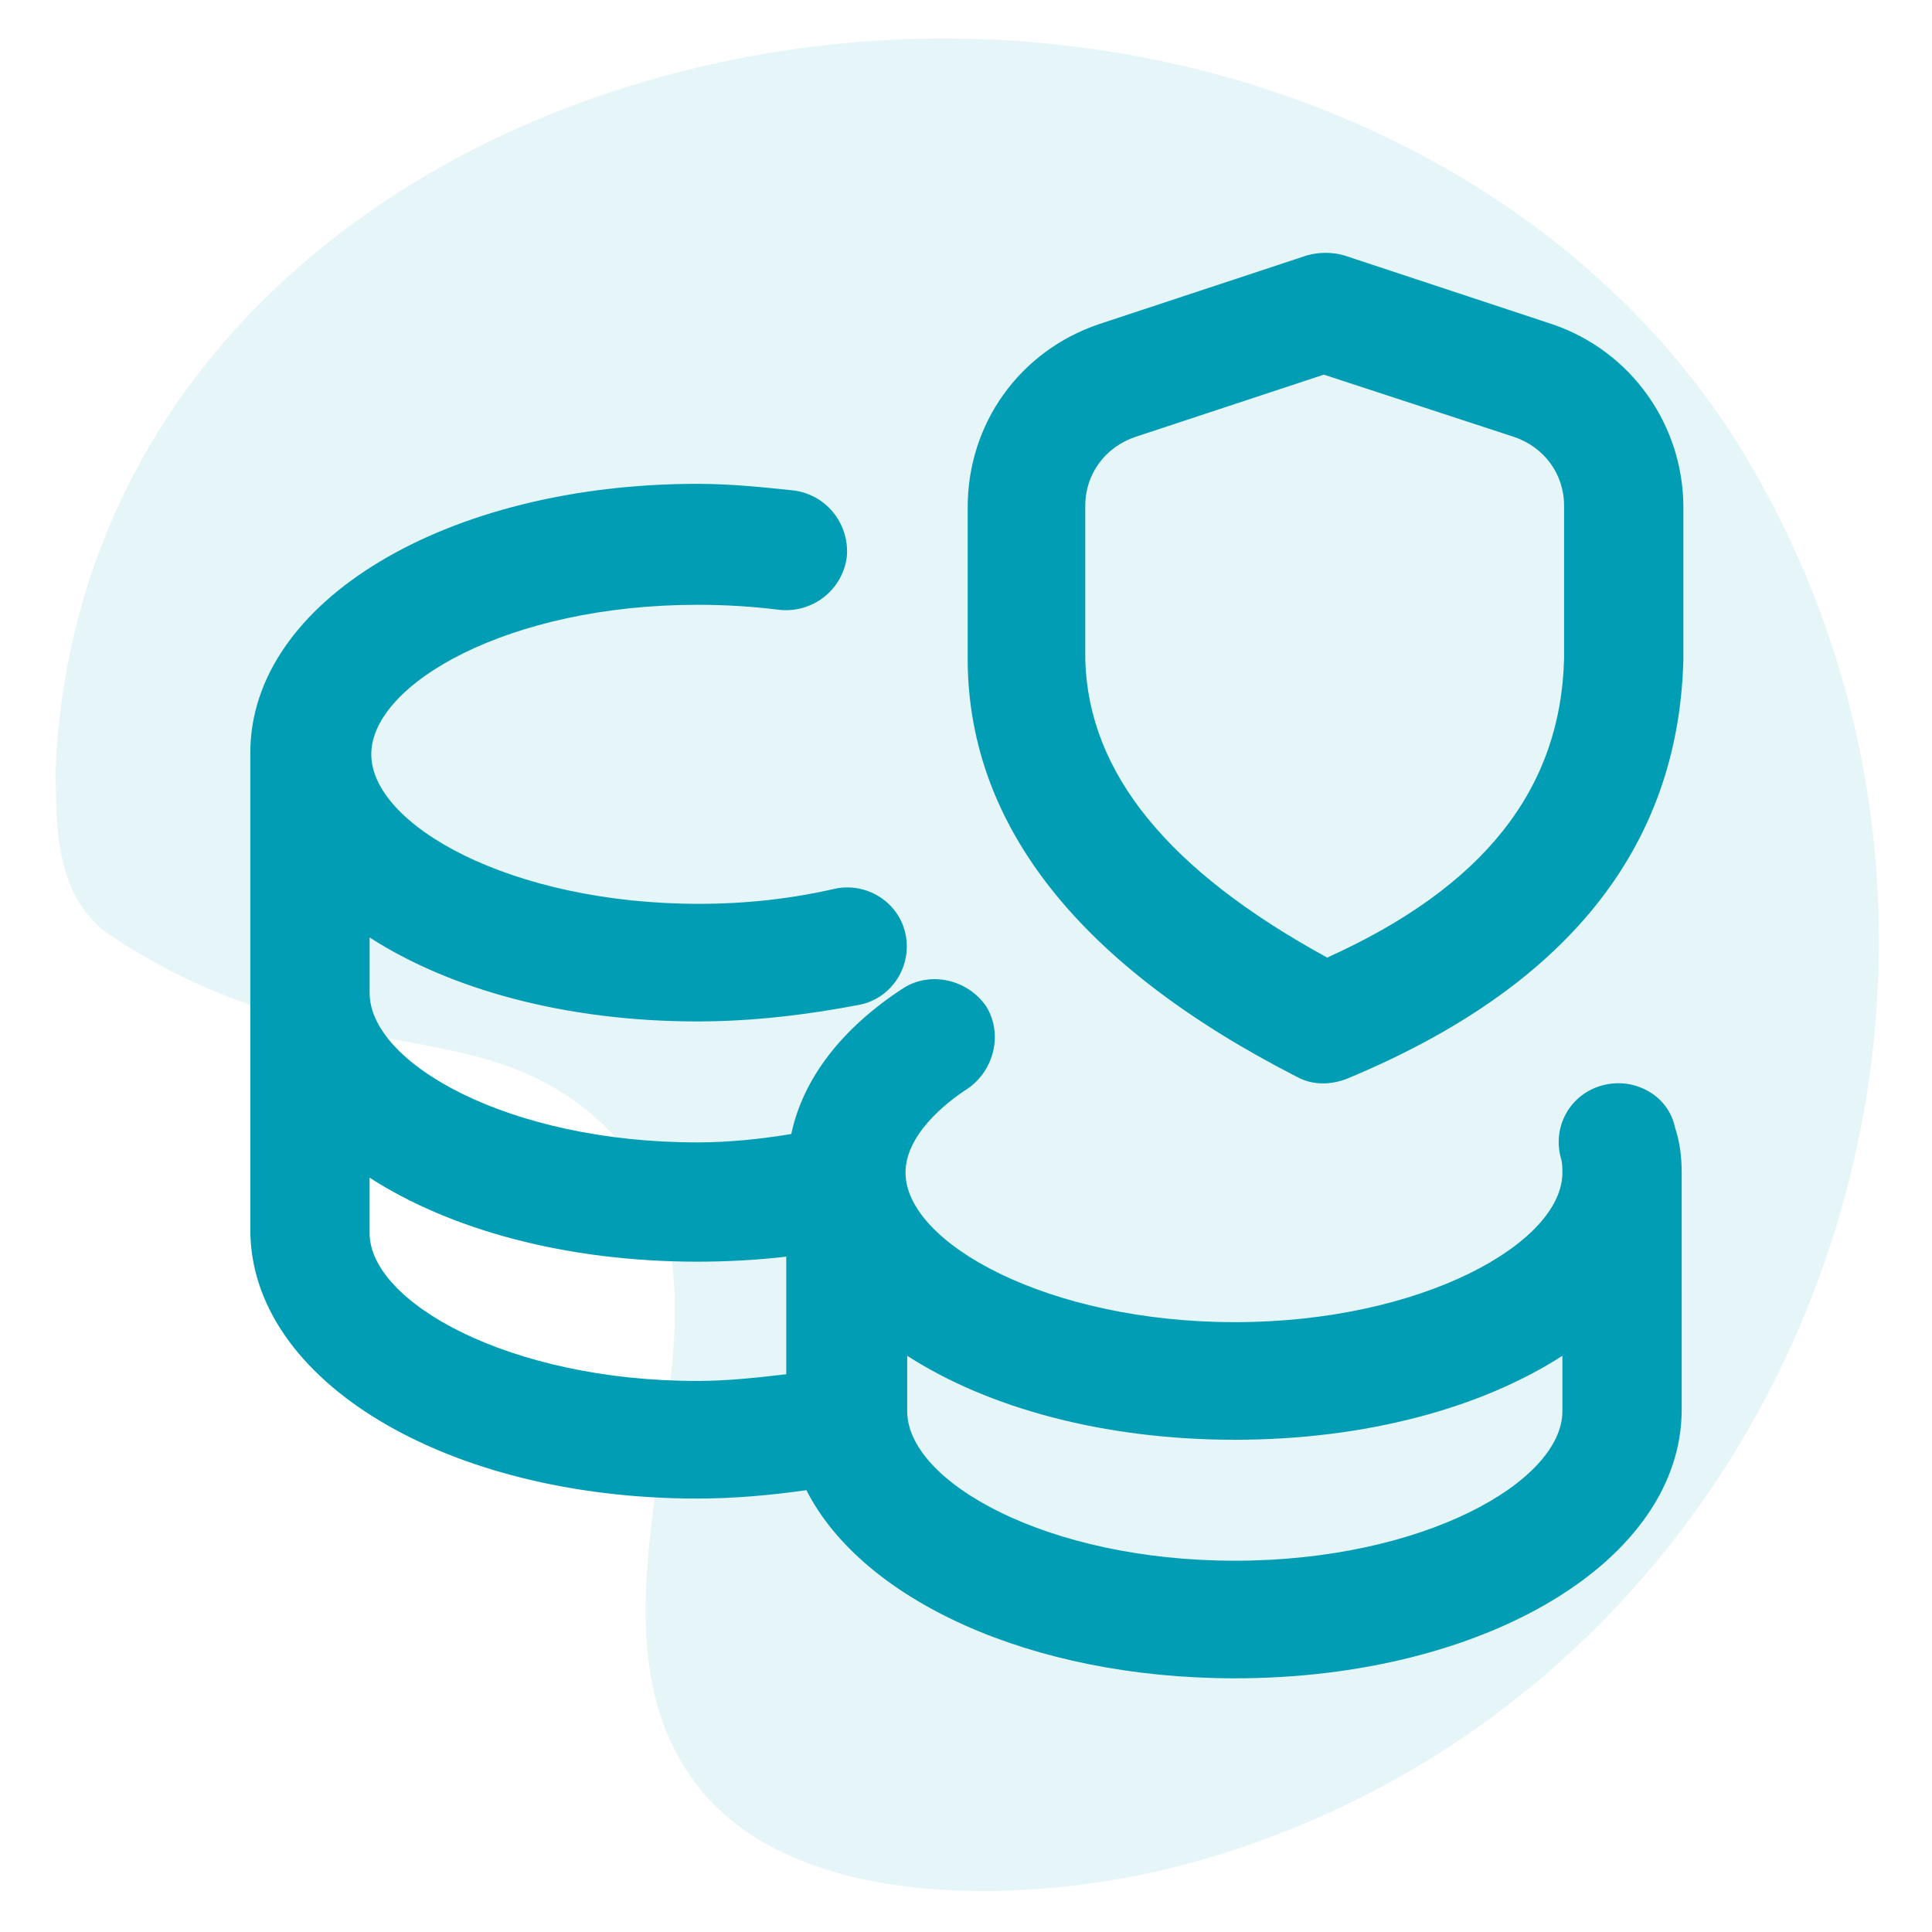 <?xml version="1.0" encoding="UTF-8"?>
<svg xmlns="http://www.w3.org/2000/svg" xmlns:xlink="http://www.w3.org/1999/xlink" version="1.1" id="Calque_1" x="0px" y="0px" viewBox="0 0 115 115" style="enable-background:new 0 0 115 115;" xml:space="preserve">
<style type="text/css">
	.st0{opacity:0.1;fill:#009DB4;}
	.st1{fill:#009DB4;}
</style>
<path class="st0" d="M37,68.1c-7.6-8.7-16.9-3.5-30.4-12.4c-3.6-2.4-3.2-7.4-3.3-9.8c1-23.4,19.5-38.4,41.1-42.5  c23.8-4.5,47.8,5,59.1,23.1c19.3,31.3,3.7,74.1-32.3,84.3c-9.2,2.6-23.6,3.2-29.6-4.4C33,95.5,45.6,77.9,37,68.1z"></path>
<path class="st1" d="M95.4,64.6c-1.9,0.5-3,2.4-2.5,4.3c0.1,0.3,0.1,0.6,0.1,0.9c0,4.2-8.4,8.9-19.5,8.9S53.9,74,53.9,69.8  c0-2.2,2.3-4.1,3.7-5c1.6-1.1,2.1-3.3,1.1-4.9c-1.1-1.6-3.3-2.1-4.9-1.1c-3.7,2.4-6,5.4-6.7,8.7c-1.8,0.3-3.7,0.5-5.6,0.5  C30.3,68,22,63.3,22,59.1v-3.3c4.8,3.1,11.7,5,19.5,5c3.3,0,6.6-0.4,9.7-1c1.9-0.4,3.1-2.3,2.7-4.2c-0.4-1.9-2.3-3.1-4.2-2.7  c-2.6,0.6-5.3,0.9-8.1,0.9c-11.2,0-19.5-4.7-19.5-8.9S30.3,36,41.5,36c1.7,0,3.3,0.1,4.9,0.3c1.9,0.2,3.7-1.1,4-3.1  c0.2-1.9-1.1-3.7-3.1-4c-1.9-0.2-3.8-0.4-5.8-0.4c-14.9,0-26.6,7-26.6,16v28.4c0,9,11.7,16,26.6,16c2.2,0,4.4-0.2,6.5-0.5  c3.3,6.5,13.3,11.2,25.5,11.2c14.9,0,26.6-7,26.6-16V69.8c0-0.9-0.1-1.8-0.4-2.7C99.3,65.2,97.3,64.1,95.4,64.6L95.4,64.6z M22,73.4  v-3.3c4.8,3.1,11.7,5,19.5,5c1.8,0,3.6-0.1,5.3-0.3v7c-1.7,0.2-3.5,0.4-5.3,0.4C30.3,82.2,22,77.5,22,73.4L22,73.4z M73.5,92.9  c-11.2,0-19.5-4.7-19.5-8.9v-3.3c4.8,3.1,11.7,5,19.5,5s14.7-1.9,19.5-5V84C93,88.2,84.7,92.9,73.5,92.9z M77.2,64.1  c0.9,0.5,2,0.5,3,0.1c13-5.4,19.7-13.7,20-24.9v-9.1c0-4.9-3.1-9.3-7.8-10.9l-12.4-4.1c-0.7-0.2-1.5-0.2-2.2,0l-12.4,4.1  c-4.7,1.6-7.8,5.9-7.8,10.9v9.2C57.7,49.2,64.3,57.5,77.2,64.1L77.2,64.1z M64.6,30.1c0-1.9,1.2-3.5,3-4.1l11.2-3.7L90.1,26  c1.8,0.6,3,2.2,3,4.1v9.1C92.9,47,88.3,52.8,79,57c-9.5-5.2-14.2-11-14.4-17.7L64.6,30.1L64.6,30.1z"></path>
</svg>
